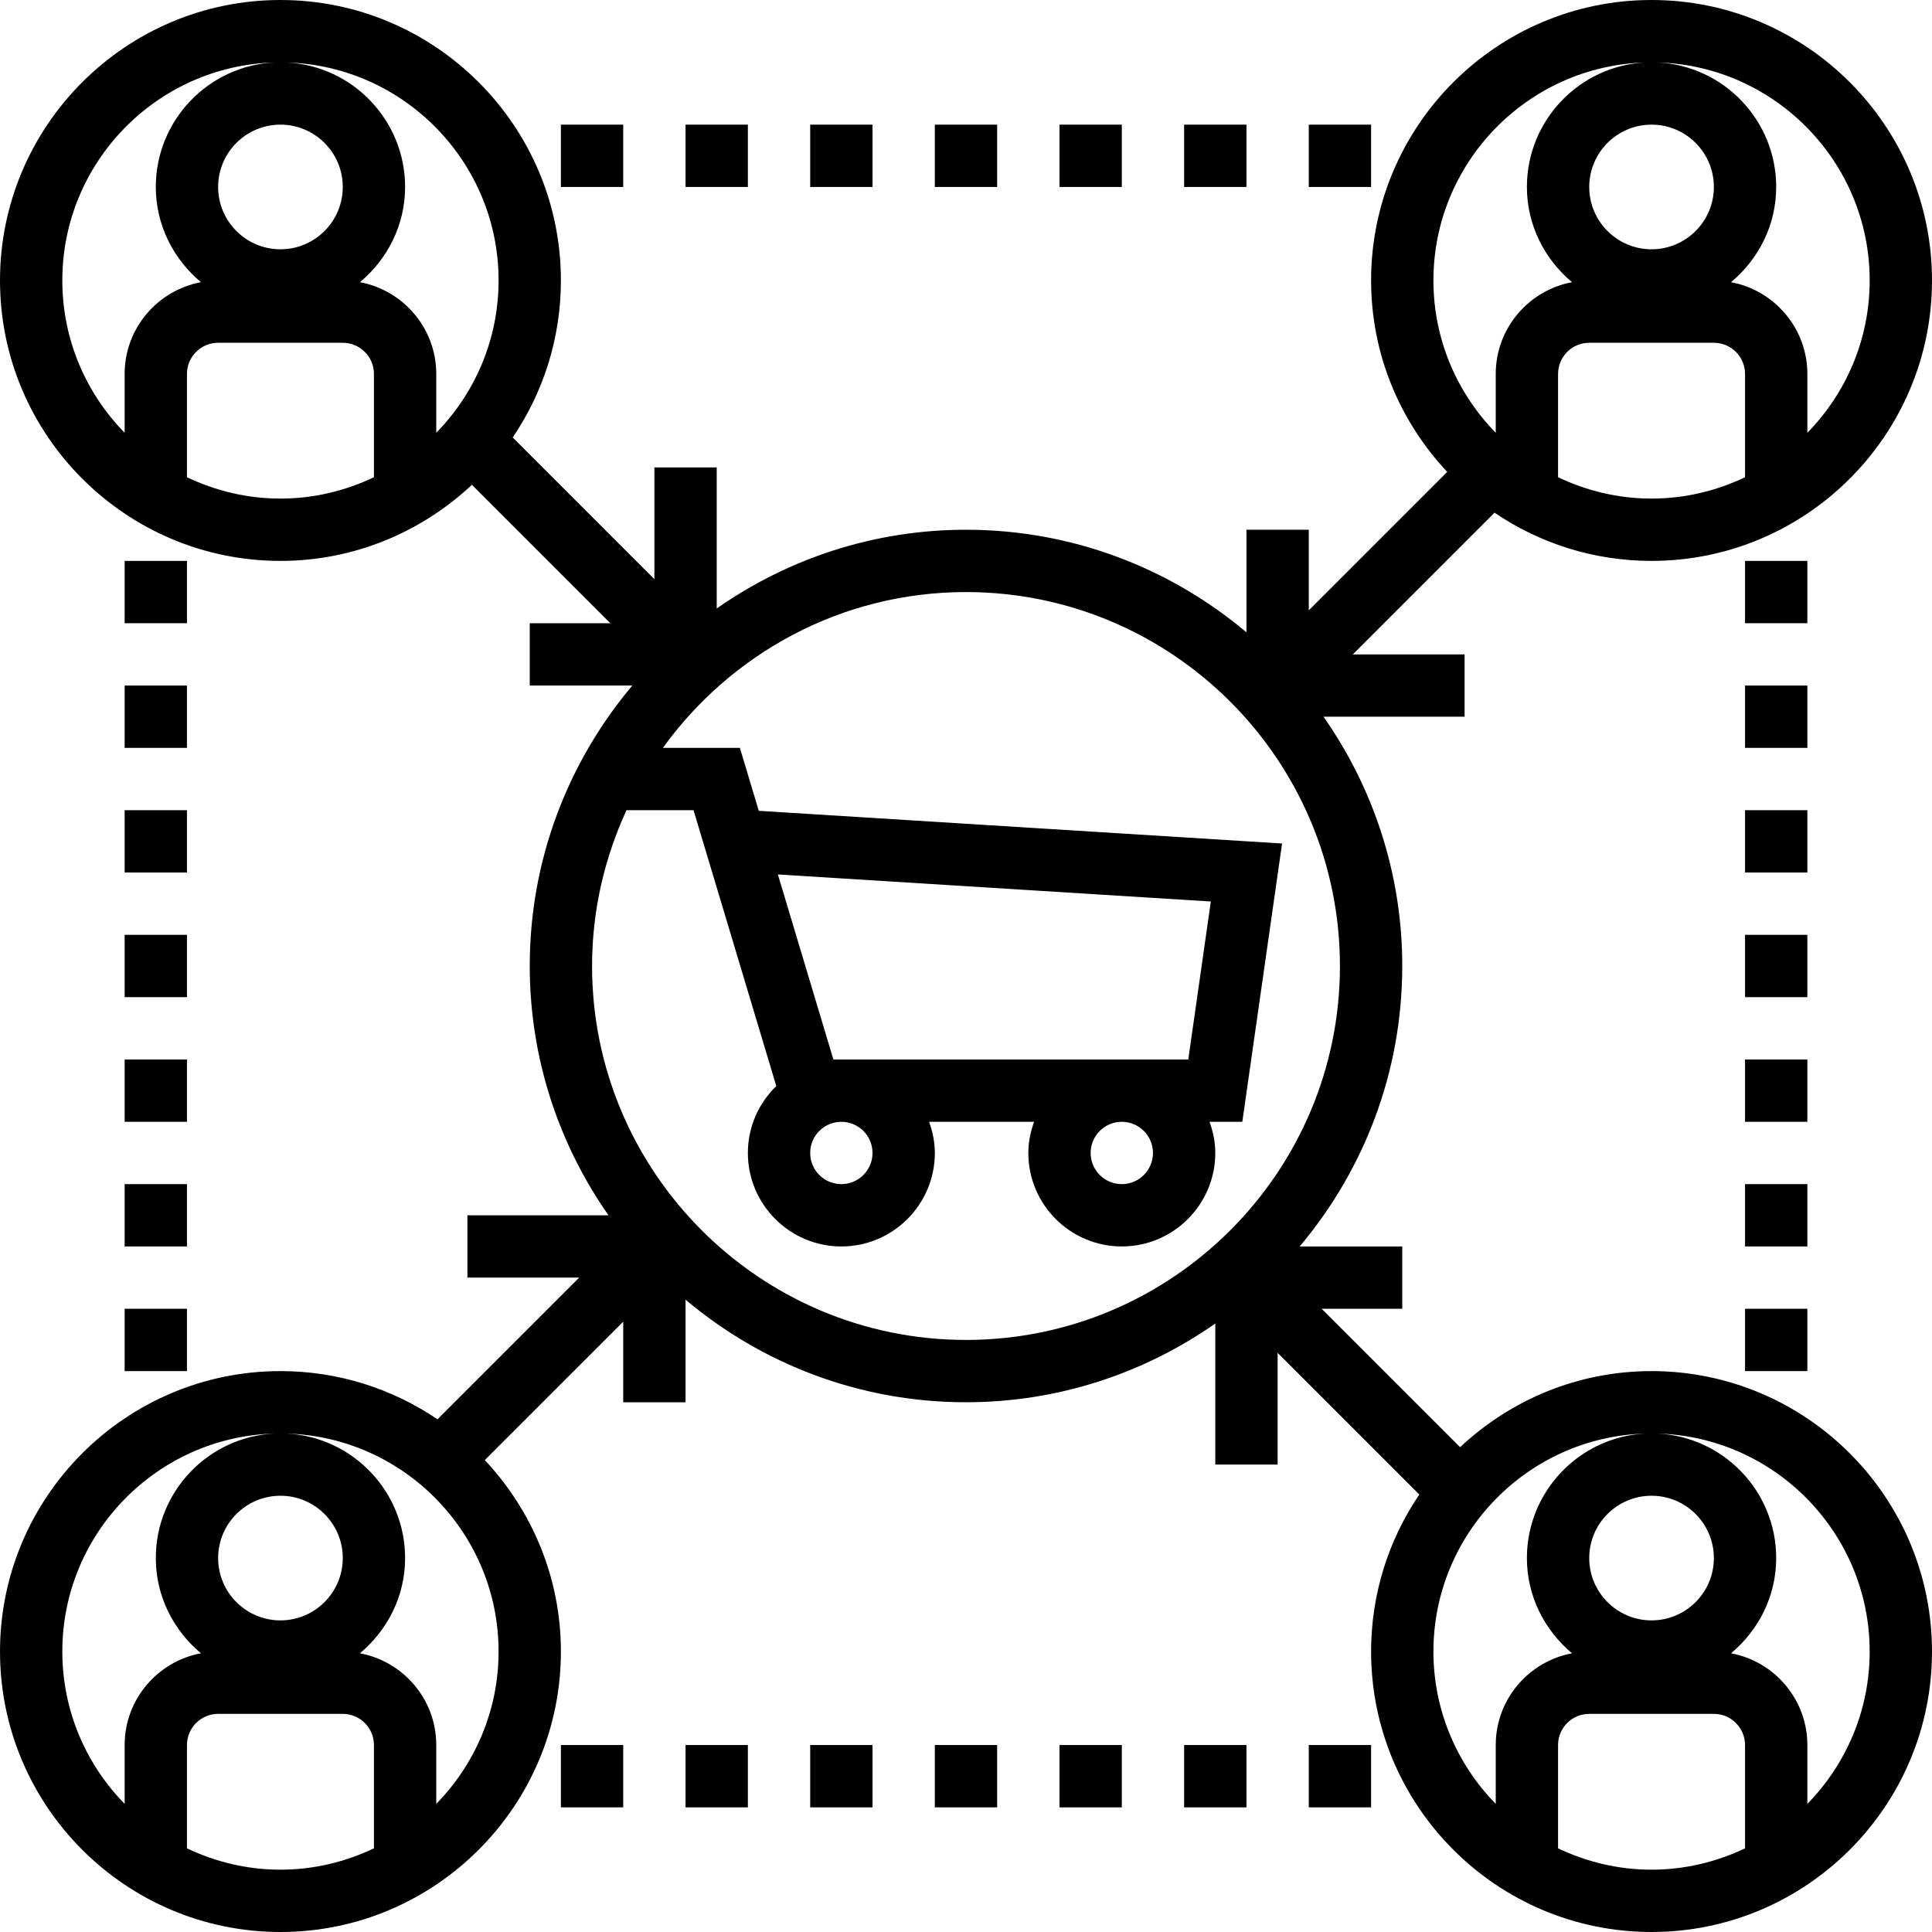 <?xml version="1.0" encoding="iso-8859-1"?>
<!-- Generator: Adobe Illustrator 19.0.0, SVG Export Plug-In . SVG Version: 6.00 Build 0)  -->
<svg version="1.1" id="Layer_1" xmlns="http://www.w3.org/2000/svg" xmlns:xlink="http://www.w3.org/1999/xlink" x="0px" y="0px"
	 viewBox="0 0 496 496" style="enable-background:new 0 0 496 496;" xml:space="preserve">
<g>
	<g>
		<g>
			<path d="M424,352c-19.008,0-36.272,7.456-49.152,19.536L339.312,336H360v-16h-26.336C350.072,300.512,360,275.408,360,248
				c0-23.792-7.512-45.84-20.216-64H376v-16h-28.688l36.376-36.376C395.2,139.432,409.072,144,424,144c39.704,0,72-32.296,72-72
				S463.704,0,424,0c-39.704,0-72,32.296-72,72c0,19.008,7.456,36.272,19.536,49.152L336,156.688V136h-16v26.336
				C300.512,145.928,275.408,136,248,136c-23.792,0-45.84,7.512-64,20.216V120h-16v28.688l-36.376-36.376
				C139.432,100.8,144,86.928,144,72c0-39.704-32.296-72-72-72S0,32.296,0,72s32.296,72,72,72c19.008,0,36.272-7.456,49.152-19.536
				L156.688,160H136v16h26.336C145.928,195.488,136,220.592,136,248c0,23.792,7.512,45.84,20.216,64H120v16h28.688l-36.376,36.376
				C100.8,356.568,86.928,352,72,352c-39.704,0-72,32.296-72,72c0,39.704,32.296,72,72,72s72-32.296,72-72
				c0-19.008-7.456-36.272-19.536-49.152L160,339.312V360h16v-26.336C195.488,350.072,220.592,360,248,360
				c23.792,0,45.84-7.512,64-20.216V376h16v-28.688l36.376,36.376C356.568,395.2,352,409.072,352,424c0,39.704,32.296,72,72,72
				c39.704,0,72-32.296,72-72C496,384.296,463.704,352,424,352z M448,122.52c-7.288,3.472-15.408,5.48-24,5.48
				c-8.592,0-16.712-2.008-24-5.48V96c0-4.416,3.584-8,8-8h32c4.416,0,8,3.584,8,8V122.52z M408,48c0-8.824,7.176-16,16-16
				c8.824,0,16,7.176,16,16s-7.176,16-16,16C415.176,64,408,56.824,408,48z M480,72c0,15.216-6.12,29.008-16,39.112V96
				c0-11.728-8.464-21.48-19.592-23.552C451.432,66.568,456,57.856,456,48c0-17.096-13.469-31.099-30.355-31.958
				C455.758,16.918,480,41.68,480,72z M368,72c0-30.32,24.242-55.082,54.355-55.958C405.469,16.901,392,30.904,392,48
				c0,9.856,4.568,18.568,11.592,24.448C392.464,74.52,384,84.272,384,96v15.112C374.12,101.008,368,87.208,368,72z M88,48
				c0,8.824-7.176,16-16,16s-16-7.176-16-16s7.176-16,16-16S88,39.176,88,48z M32,96v15.112C22.12,101.008,16,87.216,16,72
				c0-30.32,24.242-55.082,54.355-55.958C53.469,16.901,40,30.904,40,48c0,9.856,4.568,18.568,11.592,24.448
				C40.464,74.52,32,84.272,32,96z M96,122.52c-7.288,3.472-15.408,5.48-24,5.48s-16.712-2.008-24-5.48V96c0-4.416,3.584-8,8-8h32
				c4.416,0,8,3.584,8,8V122.52z M112,111.112V96c0-11.728-8.464-21.48-19.592-23.552C99.432,66.568,104,57.856,104,48
				c0-17.096-13.469-31.099-30.355-31.958C103.758,16.918,128,41.68,128,72C128,87.216,121.88,101.008,112,111.112z M88,400
				c0,8.824-7.176,16-16,16s-16-7.176-16-16c0-8.824,7.176-16,16-16S88,391.176,88,400z M32,448v15.112
				C22.12,453.008,16,439.216,16,424c0-30.32,24.242-55.082,54.355-55.958C53.469,368.901,40,382.904,40,400
				c0,9.856,4.568,18.568,11.592,24.448C40.464,426.52,32,436.272,32,448z M96,474.52c-7.288,3.472-15.408,5.48-24,5.48
				s-16.712-2.008-24-5.48V448c0-4.416,3.584-8,8-8h32c4.416,0,8,3.584,8,8V474.52z M128,424c0,15.216-6.12,29.008-16,39.112V448
				c0-11.728-8.464-21.48-19.592-23.552C99.432,418.568,104,409.856,104,400c0-17.096-13.469-31.099-30.355-31.958
				C103.758,368.918,128,393.68,128,424z M248,344c-52.936,0-96-43.064-96-96c0-14.288,3.224-27.808,8.84-40h17.208l21.248,70.824
				C194.808,283.184,192,289.264,192,296c0,13.232,10.768,24,24,24s24-10.768,24-24c0-2.816-0.576-5.488-1.472-8h26.952
				c-0.904,2.512-1.48,5.184-1.48,8c0,13.232,10.768,24,24,24s24-10.768,24-24c0-2.816-0.576-5.488-1.472-8h8.408l10.208-71.448
				L194.8,208.16L189.952,192h-19.768c17.448-24.176,45.784-40,77.816-40c52.936,0,96,43.064,96,96C344,300.936,300.936,344,248,344
				z M213.952,272l-14.248-47.504l111.152,6.944L305.064,272H213.952z M296,296c0,4.416-3.584,8-8,8c-4.416,0-8-3.584-8-8
				c0-4.416,3.584-8,8-8C292.416,288,296,291.584,296,296z M224,296c0,4.416-3.584,8-8,8s-8-3.584-8-8c0-4.416,3.584-8,8-8
				S224,291.584,224,296z M440,400c0,8.824-7.176,16-16,16c-8.824,0-16-7.176-16-16c0-8.824,7.176-16,16-16
				C432.824,384,440,391.176,440,400z M384,448v15.112c-9.88-10.104-16-23.904-16-39.112c0-30.32,24.242-55.082,54.355-55.958
				C405.469,368.901,392,382.904,392,400c0,9.856,4.568,18.568,11.592,24.448C392.464,426.52,384,436.272,384,448z M448,474.52
				c-7.288,3.472-15.408,5.48-24,5.48c-8.592,0-16.712-2.008-24-5.48V448c0-4.416,3.584-8,8-8h32c4.416,0,8,3.584,8,8V474.52z
				 M464,463.112V448c0-11.728-8.464-21.48-19.592-23.552C451.432,418.568,456,409.856,456,400
				c0-17.096-13.469-31.099-30.355-31.958C455.758,368.918,480,393.68,480,424C480,439.216,473.88,453.008,464,463.112z"/>
			<rect x="144" y="32" width="16" height="16"/>
			<rect x="176" y="32" width="16" height="16"/>
			<rect x="208" y="32" width="16" height="16"/>
			<rect x="240" y="32" width="16" height="16"/>
			<rect x="272" y="32" width="16" height="16"/>
			<rect x="304" y="32" width="16" height="16"/>
			<rect x="336" y="32" width="16" height="16"/>
			<rect x="32" y="336" width="16" height="16"/>
			<rect x="32" y="304" width="16" height="16"/>
			<rect x="32" y="272" width="16" height="16"/>
			<rect x="32" y="240" width="16" height="16"/>
			<rect x="32" y="208" width="16" height="16"/>
			<rect x="32" y="176" width="16" height="16"/>
			<rect x="32" y="144" width="16" height="16"/>
			<rect x="336" y="448" width="16" height="16"/>
			<rect x="304" y="448" width="16" height="16"/>
			<rect x="272" y="448" width="16" height="16"/>
			<rect x="240" y="448" width="16" height="16"/>
			<rect x="208" y="448" width="16" height="16"/>
			<rect x="176" y="448" width="16" height="16"/>
			<rect x="144" y="448" width="16" height="16"/>
			<rect x="448" y="144" width="16" height="16"/>
			<rect x="448" y="176" width="16" height="16"/>
			<rect x="448" y="208" width="16" height="16"/>
			<rect x="448" y="240" width="16" height="16"/>
			<rect x="448" y="272" width="16" height="16"/>
			<rect x="448" y="304" width="16" height="16"/>
			<rect x="448" y="336" width="16" height="16"/>
		</g>
	</g>
</g>
<g>
</g>
<g>
</g>
<g>
</g>
<g>
</g>
<g>
</g>
<g>
</g>
<g>
</g>
<g>
</g>
<g>
</g>
<g>
</g>
<g>
</g>
<g>
</g>
<g>
</g>
<g>
</g>
<g>
</g>
</svg>
